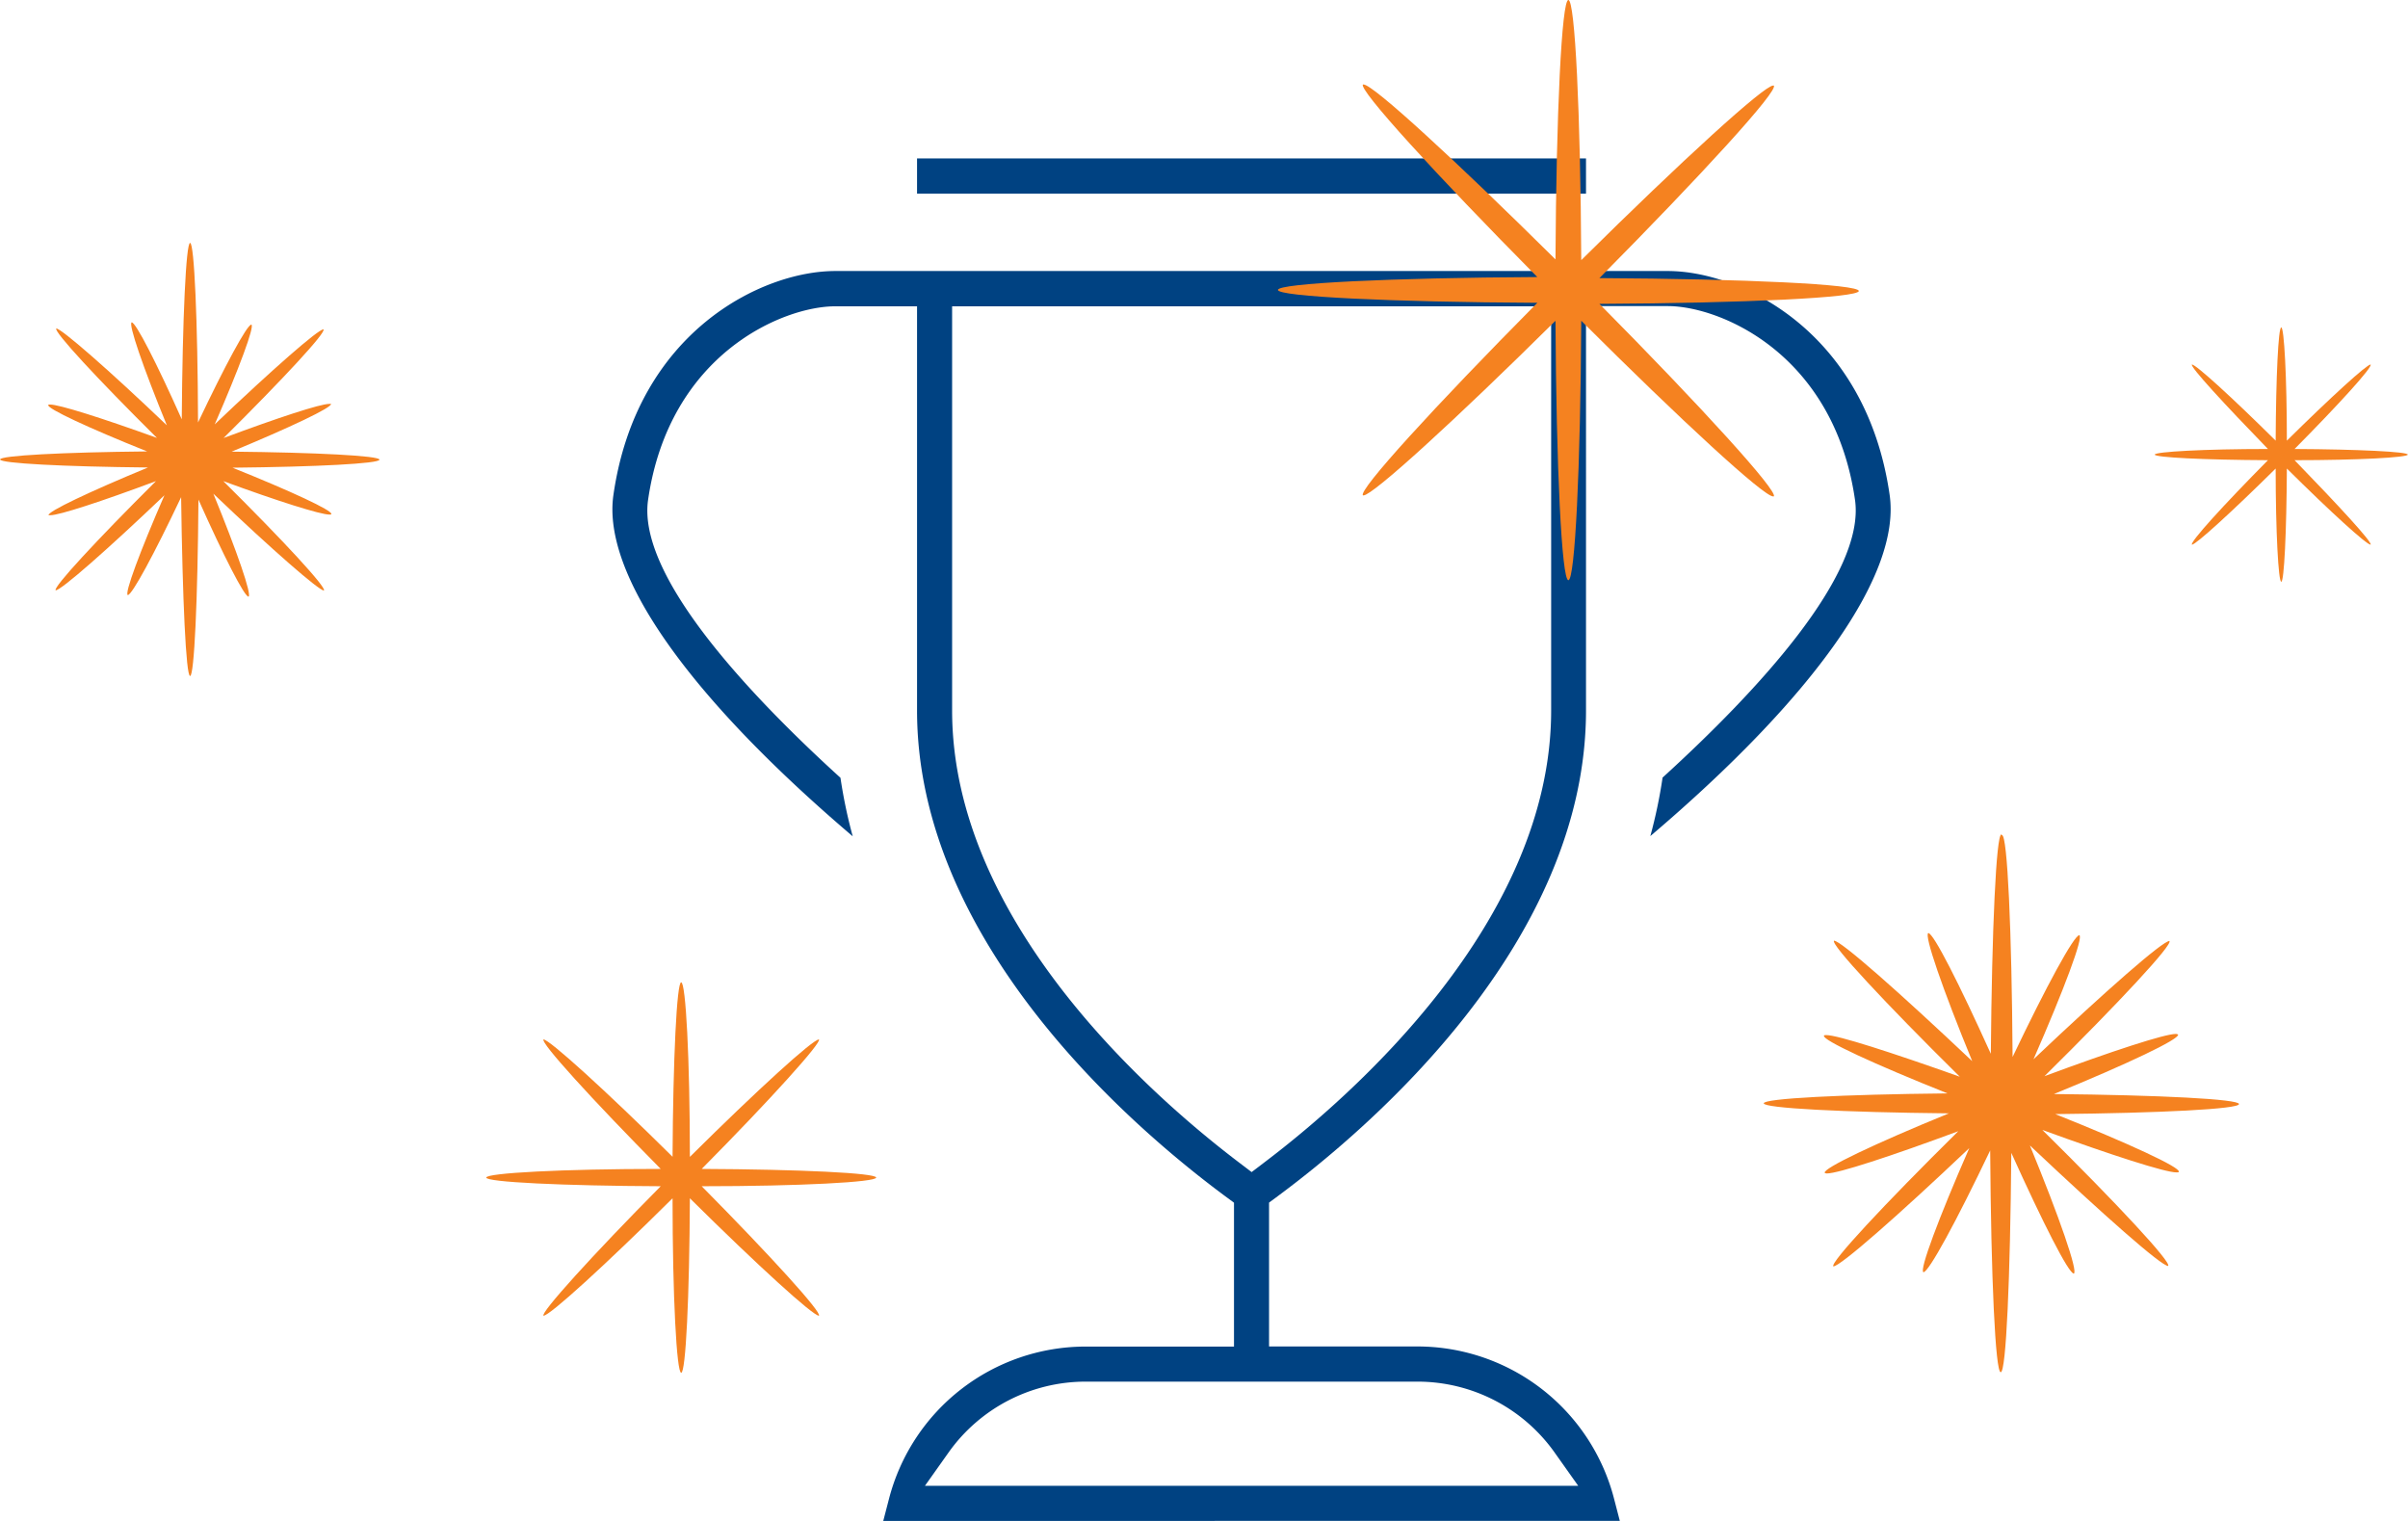 <svg xmlns="http://www.w3.org/2000/svg" viewBox="0 0 228 144"><defs><style>.cls-1{fill:#004282;}.cls-2{fill:#f58220;}</style></defs><title>Asset 23</title><g id="Layer_2" data-name="Layer 2"><g id="Layer_1-2" data-name="Layer 1"><path class="cls-1" d="M86.83,18.33V15h63.34v3.33Z"/><path class="cls-1" d="M83.63,144l.54-2.08a19.24,19.24,0,0,1,18.59-14.43h14.08V113.87l-.81-.6c-8.78-6.5-29.2-24-29.2-46V29H79.08c-4.92,0-15.72,4.49-17.72,18.35-1,7.06,9.21,18.1,18.22,26.29a46.92,46.92,0,0,0,1.16,5.54C65.19,65.95,57,54.35,58.08,46.87c2.22-15.45,14.06-21.21,21-21.21h78.84c6.94,0,18.78,5.76,21,21.2,1.08,7.48-7.11,19.08-22.66,32.3a47,47,0,0,0,1.16-5.54c9-8.2,19.23-19.23,18.22-26.29-2-13.87-12.8-18.35-17.72-18.35h-7.75V67.26c0,22-20.42,39.5-29.2,46l-.81.6v13.62h14.08a19.24,19.24,0,0,1,18.59,14.43l.54,2.08Zm19.13-13.19a15.91,15.91,0,0,0-12.94,6.7l-2.24,3.16h61.85l-2.24-3.16a15.91,15.91,0,0,0-12.94-6.7ZM90.15,67.26c0,20.06,19,36.6,27.15,42.79l1.21.92,1.21-.92c8.16-6.18,27.15-22.73,27.15-42.79V29H90.15Z"/><path class="cls-2" d="M189.5,79c-.49,0-.9,8.95-1,20.77-3-6.64-5.43-11.43-5.92-11.43h0c-.42.17,1.35,5.29,4.16,12.13-7-6.61-12.44-11.41-13.09-11.41l0,0c-.34.33,4.78,5.84,11.91,12.88C179,99.61,174,98,172.92,98c-.13,0-.2,0-.22.06-.17.41,4.78,2.7,11.7,5.46-10,.1-17.4.48-17.4.94s7.5.85,17.53.95c-7,2.86-11.93,5.21-11.76,5.63,0,0,.09.06.21.06,1.06,0,6-1.61,12.44-4-7.09,7-12.17,12.47-11.83,12.8l0,0c.64,0,6-4.69,12.87-11.2-2.9,6.63-4.75,11.58-4.34,11.75h0c.5,0,3.13-4.84,6.32-11.53.08,12,.49,21,1,21s.9-8.95,1-20.77c3,6.64,5.43,11.43,5.92,11.43h0c.42-.17-1.35-5.29-4.16-12.13,7,6.61,12.44,11.41,13.09,11.41l0,0c.34-.33-4.78-5.84-11.91-12.88C200,109.39,205,111,206.08,111c.13,0,.2,0,.22-.06.17-.41-4.78-2.7-11.7-5.46,10-.1,17.4-.48,17.4-.95s-7.5-.85-17.53-.95c7-2.86,11.93-5.21,11.76-5.63,0,0-.09-.06-.21-.06-1.06,0-6,1.61-12.44,4,7.09-7,12.17-12.47,11.83-12.8l0,0c-.64,0-6,4.69-12.87,11.2,2.9-6.63,4.75-11.58,4.34-11.75h0c-.5,0-3.13,4.84-6.32,11.53-.08-12-.49-21-1-21"/><path class="cls-2" d="M18,23c-.39,0-.72,7.19-.79,16.7-2.38-5.33-4.35-9.18-4.74-9.18h0c-.34.14,1.08,4.26,3.33,9.75-5.57-5.32-10-9.17-10.47-9.17h0c-.27.27,3.82,4.7,9.53,10.36C9.63,39.57,5.61,38.3,4.74,38.3c-.1,0-.16,0-.17.05-.13.33,3.82,2.17,9.36,4.39-8,.08-13.92.39-13.92.76s6,.68,14,.76c-5.56,2.3-9.54,4.19-9.41,4.52,0,0,.07,0,.17,0,.85,0,4.83-1.3,10-3.23C9.06,51.23,5,55.63,5.27,55.89h0c.51,0,4.81-3.77,10.3-9-2.32,5.33-3.8,9.31-3.47,9.45h0c.4,0,2.5-3.89,5.05-9.27C17.28,56.7,17.61,64,18,64s.72-7.19.79-16.7c2.38,5.33,4.35,9.19,4.74,9.19h0c.34-.14-1.08-4.26-3.33-9.75,5.57,5.32,10,9.17,10.47,9.17h0c.27-.27-3.82-4.7-9.53-10.36,5.17,1.9,9.19,3.17,10.06,3.17.1,0,.16,0,.17-.05.13-.33-3.82-2.17-9.36-4.39,8-.08,13.92-.39,13.92-.76s-6-.68-14-.76c5.56-2.3,9.54-4.19,9.41-4.52,0,0-.07,0-.17,0-.85,0-4.83,1.3-10,3.23,5.67-5.63,9.73-10,9.46-10.29h0c-.51,0-4.81,3.77-10.3,9,2.32-5.33,3.8-9.31,3.47-9.45h0c-.4,0-2.5,3.89-5.05,9.27C18.72,30.3,18.39,23,18,23"/><path class="cls-2" d="M216,31c-.28,0-.5,4.69-.53,10.72-4.15-4.11-7.55-7.21-7.93-7.21h0c-.2.2,3,3.67,7.2,8-6,0-10.72.26-10.72.53s4.69.5,10.72.53c-4.24,4.28-7.4,7.76-7.2,8h0c.37,0,3.77-3.1,7.93-7.21,0,6,.26,10.72.53,10.72s.5-4.69.53-10.72c4.15,4.12,7.55,7.21,7.93,7.21h0c.2-.2-3-3.67-7.2-8,6,0,10.72-.26,10.72-.53s-4.69-.5-10.72-.53c4.24-4.28,7.4-7.76,7.2-8h0c-.37,0-3.77,3.1-7.93,7.21,0-6-.26-10.72-.53-10.72"/><path class="cls-2" d="M148.5,0c-.63,0-1.15,10.76-1.22,24.56C137.76,15.13,130,8,129.11,8l-.06,0c-.45.45,6.79,8.42,16.51,18.23-13.81.07-24.56.59-24.56,1.22s10.76,1.15,24.56,1.22c-9.72,9.81-17,17.78-16.51,18.23l.06,0c.86,0,8.65-7.1,18.17-16.53.07,13.81.59,24.56,1.22,24.56s1.15-10.76,1.22-24.56C159.24,39.87,167,47,167.89,47l.06,0c.45-.45-6.79-8.42-16.51-18.23,13.81-.07,24.56-.59,24.56-1.22s-10.76-1.15-24.56-1.22c9.72-9.81,17-17.78,16.51-18.23l-.06,0c-.86,0-8.65,7.1-18.17,16.53C149.65,10.76,149.13,0,148.5,0"/><path class="cls-2" d="M64.5,93c-.42,0-.77,7.24-.82,16.52C57.28,103.18,52,98.41,51.46,98.41h0c-.3.3,4.57,5.66,11.1,12.26-9.29,0-16.52.39-16.52.82s7.24.78,16.52.82c-6.54,6.6-11.41,12-11.1,12.26h0c.58,0,5.82-4.77,12.22-11.12,0,9.29.39,16.52.82,16.52s.78-7.24.82-16.52c6.4,6.34,11.65,11.12,12.22,11.12h0c.3-.3-4.57-5.66-11.1-12.26,9.29,0,16.52-.39,16.52-.82s-7.24-.78-16.52-.82c6.54-6.6,11.4-12,11.1-12.26h0c-.58,0-5.82,4.77-12.22,11.12,0-9.29-.39-16.52-.82-16.52"/></g></g></svg>